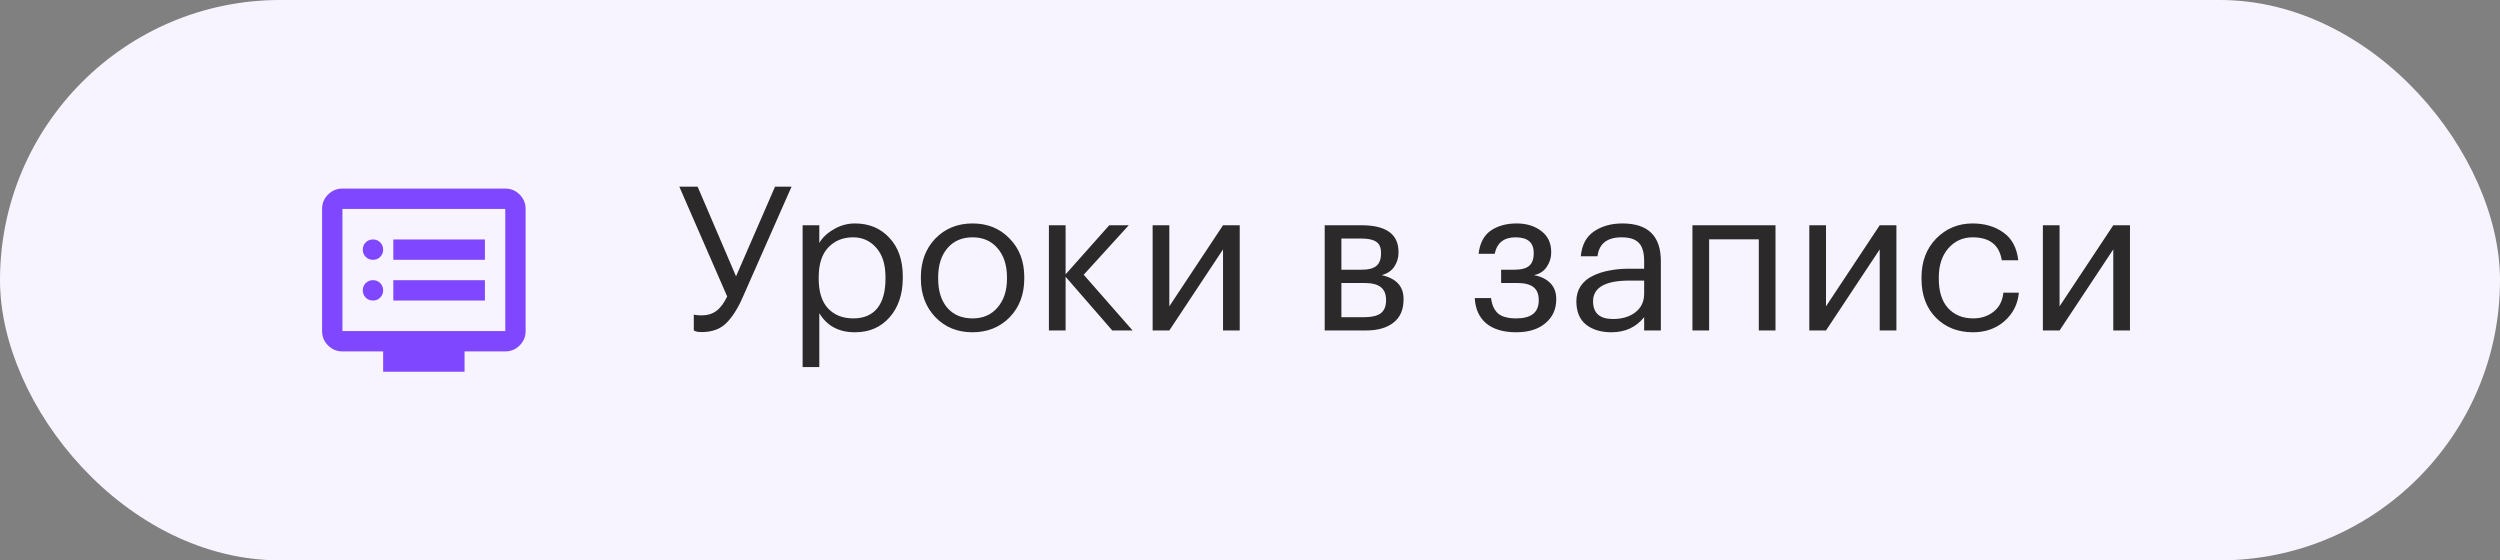 <?xml version="1.0" encoding="UTF-8"?> <svg xmlns="http://www.w3.org/2000/svg" width="174" height="39" viewBox="0 0 174 39" fill="none"><rect x="0" y="0" width="174" height="39" fill="#808080" stroke="none"/><rect width="174" height="39" rx="19.5" fill="#F7F4FF"></rect><g clip-path="url(#clip0_83_1601)"><path d="M25.958 20.917C26.159 20.917 26.327 20.849 26.463 20.713C26.599 20.577 26.667 20.409 26.667 20.208C26.667 20.008 26.599 19.839 26.463 19.704C26.327 19.568 26.159 19.5 25.958 19.5C25.758 19.5 25.589 19.568 25.454 19.704C25.318 19.839 25.25 20.008 25.25 20.208C25.25 20.409 25.318 20.577 25.454 20.713C25.589 20.849 25.758 20.917 25.958 20.917ZM25.958 18.083C26.159 18.083 26.327 18.015 26.463 17.88C26.599 17.744 26.667 17.576 26.667 17.375C26.667 17.174 26.599 17.006 26.463 16.87C26.327 16.735 26.159 16.667 25.958 16.667C25.758 16.667 25.589 16.735 25.454 16.87C25.318 17.006 25.25 17.174 25.25 17.375C25.25 17.576 25.318 17.744 25.454 17.88C25.589 18.015 25.758 18.083 25.958 18.083ZM27.375 20.917H33.75V19.5H27.375V20.917ZM27.375 18.083H33.75V16.667H27.375V18.083ZM26.667 25.875V24.458H23.833C23.444 24.458 23.11 24.32 22.833 24.042C22.555 23.765 22.417 23.431 22.417 23.042V14.542C22.417 14.152 22.555 13.819 22.833 13.541C23.11 13.264 23.444 13.125 23.833 13.125H35.167C35.556 13.125 35.89 13.264 36.167 13.541C36.445 13.819 36.583 14.152 36.583 14.542V23.042C36.583 23.431 36.445 23.765 36.167 24.042C35.89 24.32 35.556 24.458 35.167 24.458H32.333V25.875H26.667ZM23.833 23.042H35.167V14.542H23.833V23.042Z" fill="#7F47FF"></path></g><path d="M48.834 23.112C48.638 23.112 48.498 23.093 48.414 23.056L48.288 23V21.894L48.414 21.922C48.545 21.941 48.685 21.95 48.834 21.95C49.235 21.95 49.576 21.847 49.856 21.642C50.136 21.437 50.388 21.101 50.612 20.634L47.28 12.99H48.554L51.228 19.234L53.944 12.99H55.092L51.718 20.634C51.373 21.437 50.985 22.053 50.556 22.482C50.136 22.902 49.562 23.112 48.834 23.112ZM55.862 15.678H57.024V16.91C57.238 16.537 57.574 16.219 58.032 15.958C58.489 15.687 58.979 15.552 59.502 15.552C60.482 15.552 61.28 15.883 61.896 16.546C62.521 17.209 62.834 18.105 62.834 19.234V19.346C62.834 20.475 62.526 21.39 61.91 22.09C61.303 22.781 60.5 23.126 59.502 23.126C58.382 23.126 57.556 22.683 57.024 21.796V25.548H55.862V15.678ZM59.39 22.16C60.118 22.16 60.673 21.927 61.056 21.46C61.438 20.984 61.63 20.298 61.63 19.402V19.29C61.63 18.403 61.415 17.722 60.986 17.246C60.566 16.761 60.029 16.518 59.376 16.518C58.666 16.518 58.088 16.756 57.64 17.232C57.201 17.699 56.982 18.385 56.982 19.29V19.402C56.982 20.307 57.196 20.993 57.626 21.46C58.064 21.927 58.652 22.16 59.39 22.16ZM67.691 22.16C68.419 22.16 68.998 21.908 69.427 21.404C69.866 20.9 70.085 20.233 70.085 19.402V19.304C70.085 18.455 69.866 17.778 69.427 17.274C68.998 16.77 68.419 16.518 67.691 16.518C66.954 16.518 66.37 16.77 65.941 17.274C65.512 17.778 65.297 18.45 65.297 19.29V19.402C65.297 20.251 65.507 20.923 65.927 21.418C66.356 21.913 66.944 22.16 67.691 22.16ZM67.677 23.126C66.641 23.126 65.782 22.776 65.101 22.076C64.429 21.367 64.093 20.475 64.093 19.402V19.29C64.093 18.198 64.429 17.302 65.101 16.602C65.782 15.902 66.646 15.552 67.691 15.552C68.736 15.552 69.595 15.902 70.267 16.602C70.948 17.293 71.289 18.184 71.289 19.276V19.388C71.289 20.489 70.948 21.39 70.267 22.09C69.586 22.781 68.722 23.126 67.677 23.126ZM74.166 19.262V23H73.004V15.678H74.166V19.094L77.204 15.678H78.562L75.426 19.122L78.828 23H77.414L74.166 19.262ZM80.223 23V15.678H81.385V21.32L85.123 15.678H86.285V23H85.123V17.358L81.385 23H80.223ZM92.199 15.678H94.761C96.479 15.678 97.337 16.299 97.337 17.54V17.582C97.337 17.937 97.239 18.263 97.043 18.562C96.847 18.851 96.553 19.047 96.161 19.15C97.179 19.374 97.687 19.925 97.687 20.802V20.844C97.687 21.553 97.454 22.09 96.987 22.454C96.53 22.818 95.891 23 95.069 23H92.199V15.678ZM93.361 16.602V18.772H94.761C95.247 18.772 95.592 18.683 95.797 18.506C96.012 18.329 96.119 18.039 96.119 17.638V17.596C96.119 17.223 96.007 16.966 95.783 16.826C95.569 16.677 95.223 16.602 94.747 16.602H93.361ZM93.361 19.696V22.076H94.957C95.471 22.076 95.849 21.987 96.091 21.81C96.343 21.623 96.469 21.325 96.469 20.914V20.872C96.469 20.461 96.343 20.163 96.091 19.976C95.849 19.789 95.471 19.696 94.957 19.696H93.361ZM107.964 17.582C107.964 17.946 107.857 18.282 107.642 18.59C107.437 18.889 107.143 19.075 106.76 19.15C107.236 19.234 107.614 19.416 107.894 19.696C108.174 19.976 108.314 20.345 108.314 20.802V20.844C108.314 21.525 108.062 22.076 107.558 22.496C107.064 22.916 106.387 23.126 105.528 23.126C104.642 23.126 103.946 22.921 103.442 22.51C102.948 22.09 102.682 21.502 102.644 20.746H103.778C103.834 21.213 103.993 21.567 104.254 21.81C104.525 22.043 104.95 22.16 105.528 22.16C106.574 22.16 107.096 21.745 107.096 20.914V20.872C107.096 20.461 106.97 20.163 106.718 19.976C106.476 19.789 106.098 19.696 105.584 19.696H104.478V18.772H105.388C105.874 18.772 106.219 18.683 106.424 18.506C106.639 18.329 106.746 18.039 106.746 17.638V17.596C106.746 16.877 106.326 16.518 105.486 16.518C104.674 16.518 104.189 16.901 104.03 17.666H102.91C102.994 16.929 103.274 16.392 103.75 16.056C104.236 15.72 104.838 15.552 105.556 15.552C106.247 15.552 106.821 15.729 107.278 16.084C107.736 16.429 107.964 16.915 107.964 17.54V17.582ZM112.151 23.126C111.432 23.126 110.844 22.949 110.387 22.594C109.939 22.23 109.715 21.689 109.715 20.97C109.715 20.569 109.813 20.219 110.009 19.92C110.214 19.612 110.494 19.374 110.849 19.206C111.203 19.029 111.591 18.903 112.011 18.828C112.431 18.744 112.888 18.702 113.383 18.702H114.433V18.17C114.433 17.582 114.311 17.162 114.069 16.91C113.826 16.649 113.425 16.518 112.865 16.518C111.857 16.518 111.297 16.957 111.185 17.834H110.023C110.097 17.05 110.401 16.476 110.933 16.112C111.474 15.739 112.137 15.552 112.921 15.552C114.703 15.552 115.595 16.425 115.595 18.17V23H114.433V22.076C113.873 22.776 113.112 23.126 112.151 23.126ZM112.263 22.202C112.897 22.202 113.415 22.048 113.817 21.74C114.227 21.423 114.433 20.989 114.433 20.438V19.528H113.425C111.726 19.528 110.877 20.009 110.877 20.97C110.877 21.791 111.339 22.202 112.263 22.202ZM122.413 16.658H118.955V23H117.793V15.678H123.575V23H122.413V16.658ZM125.928 23V15.678H127.09V21.32L130.828 15.678H131.99V23H130.828V17.358L127.09 23H125.928ZM137.321 23.126C136.276 23.126 135.417 22.79 134.745 22.118C134.073 21.437 133.737 20.536 133.737 19.416V19.304C133.737 18.203 134.078 17.302 134.759 16.602C135.45 15.902 136.295 15.552 137.293 15.552C138.133 15.552 138.847 15.762 139.435 16.182C140.023 16.593 140.369 17.237 140.471 18.114H139.323C139.155 17.05 138.479 16.518 137.293 16.518C136.612 16.518 136.047 16.775 135.599 17.288C135.161 17.792 134.941 18.464 134.941 19.304V19.416C134.941 20.293 135.156 20.97 135.585 21.446C136.024 21.922 136.607 22.16 137.335 22.16C137.886 22.16 138.357 22.006 138.749 21.698C139.151 21.381 139.379 20.937 139.435 20.368H140.513C140.439 21.171 140.103 21.833 139.505 22.356C138.917 22.869 138.189 23.126 137.321 23.126ZM142.184 23V15.678H143.346V21.32L147.084 15.678H148.246V23H147.084V17.358L143.346 23H142.184Z" fill="#2B2929"></path><defs><clipPath id="clip0_83_1601"><rect width="17" height="17" fill="white" transform="translate(21 11)"></rect></clipPath></defs></svg> 